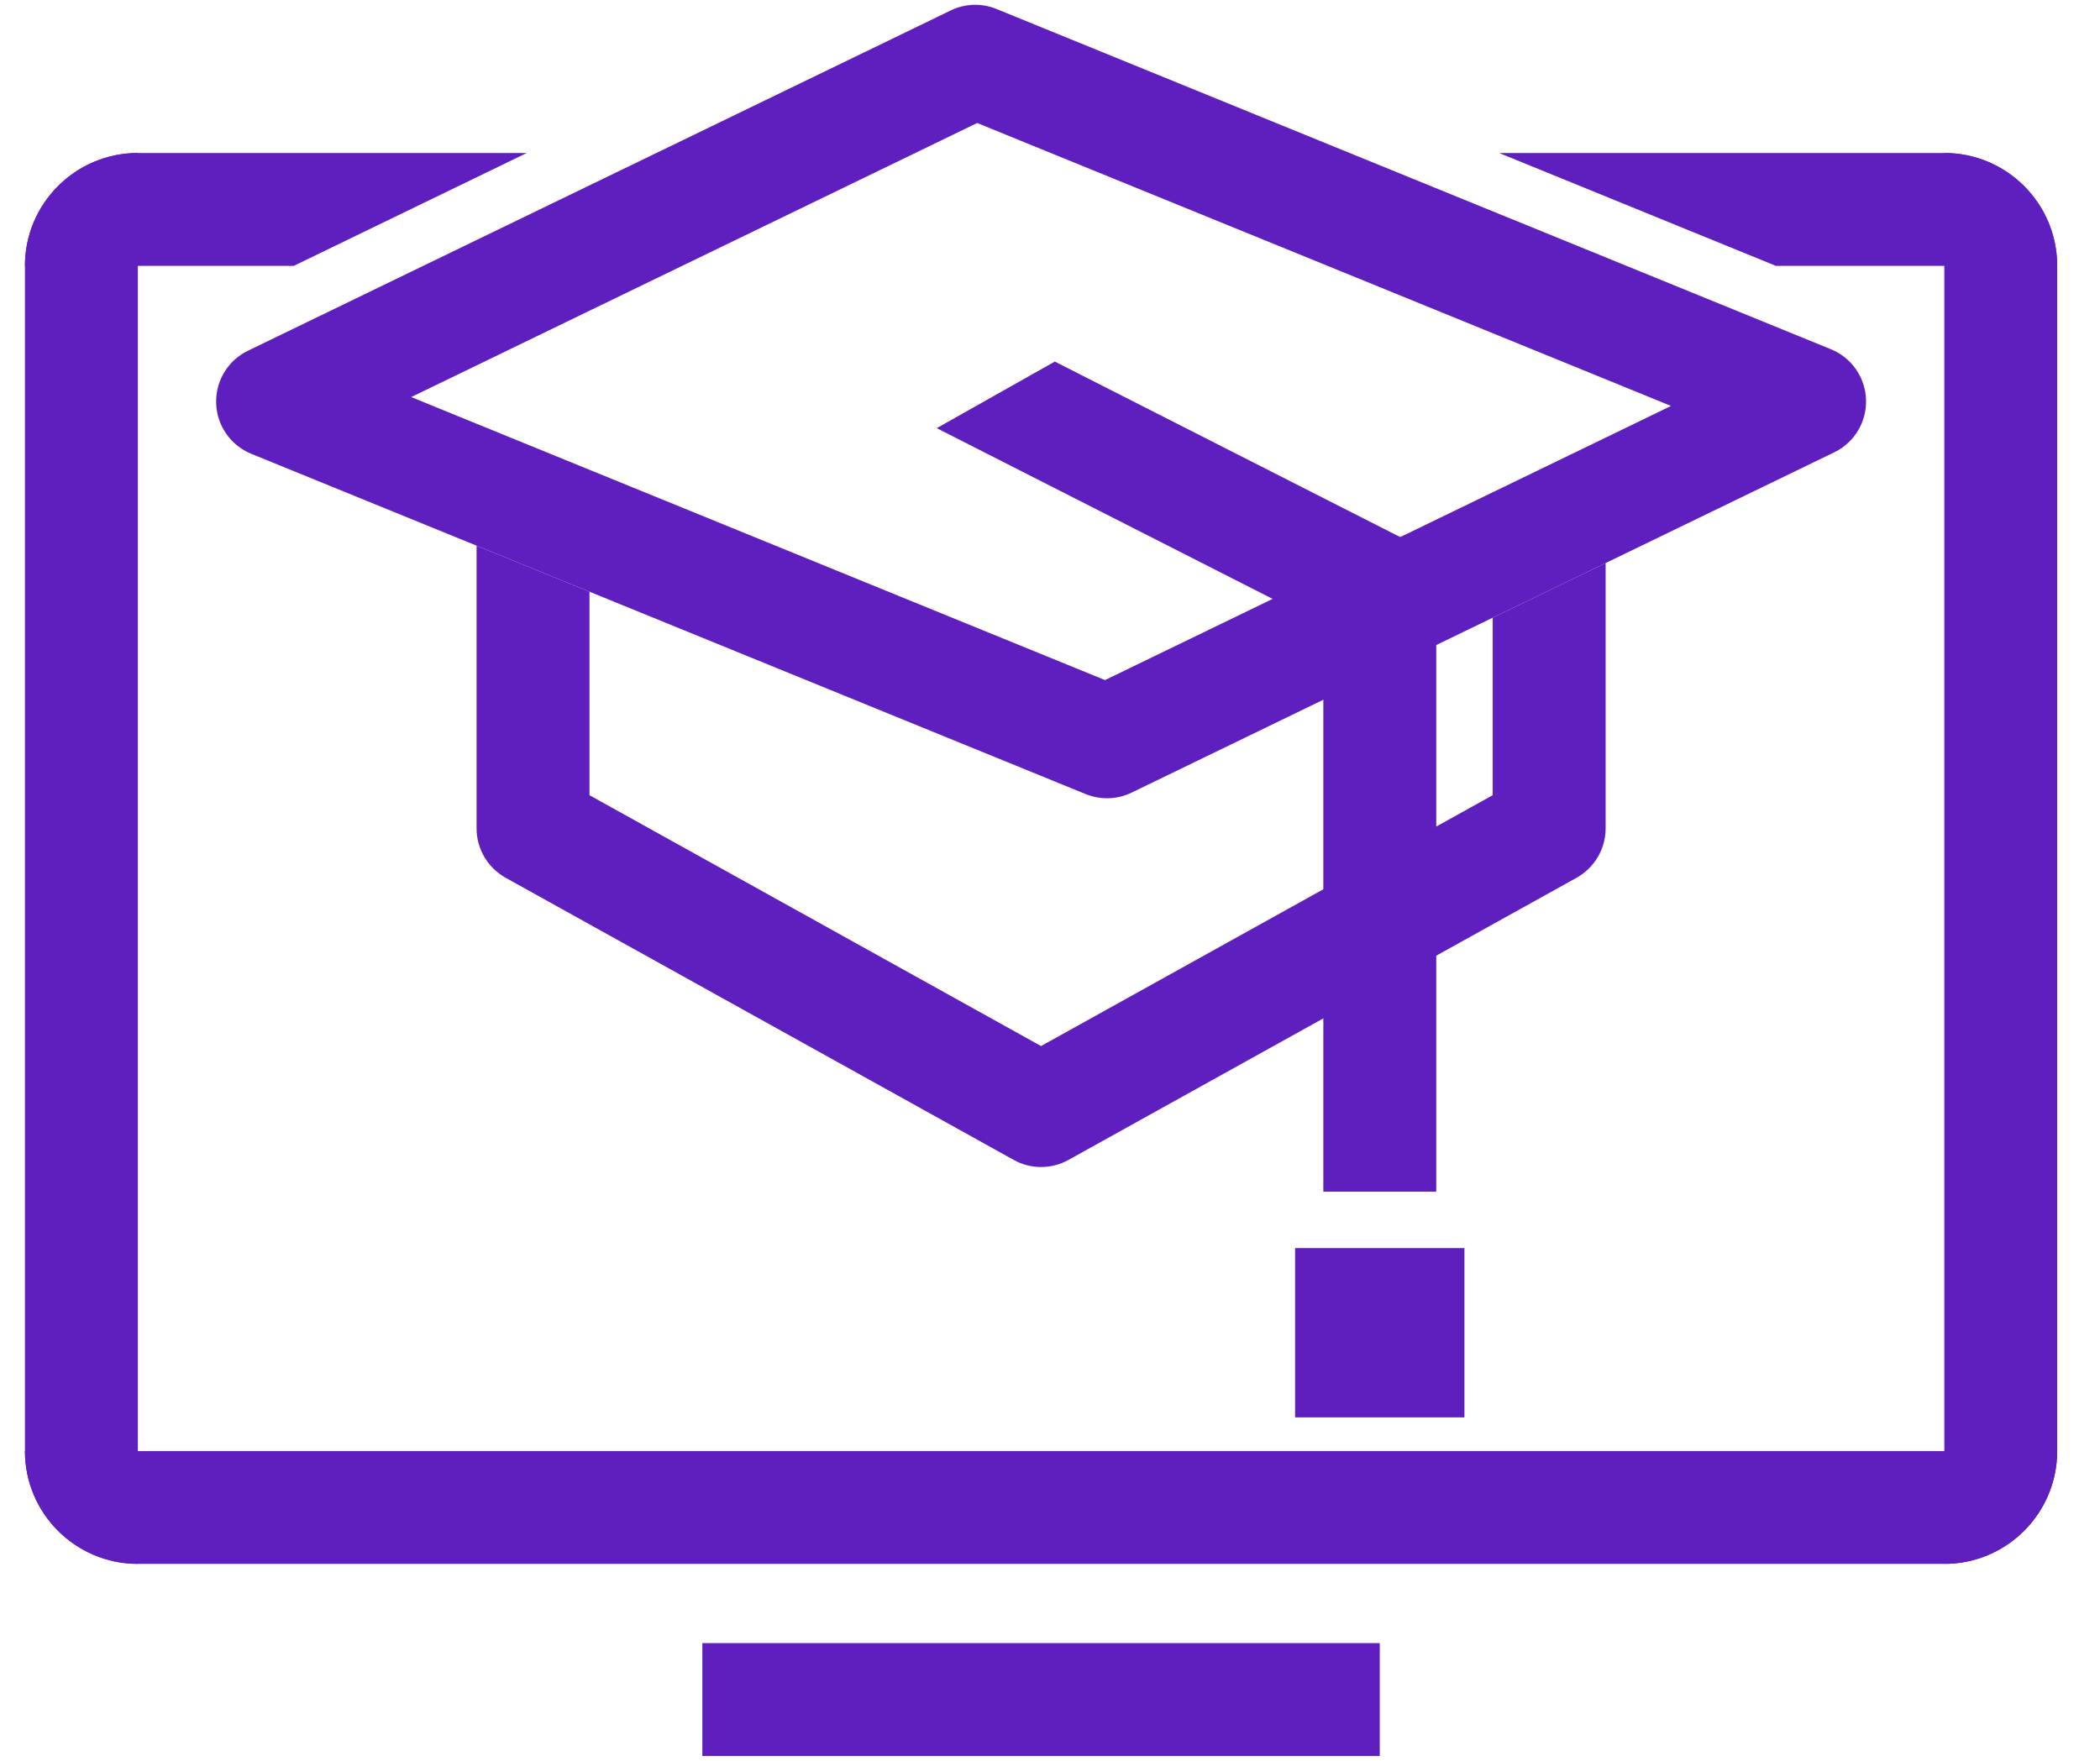 <?xml version="1.0" encoding="utf-8"?>
<svg xmlns="http://www.w3.org/2000/svg" width="31" height="26" viewBox="0 0 31 26" fill="none">
<path d="M22.035 9.121V11.742L15.368 15.446L8.702 11.742V8.737L7.035 8.057V12.232C7.035 12.535 7.2 12.813 7.464 12.961L14.964 17.127C15.089 17.197 15.229 17.232 15.368 17.232C15.508 17.232 15.647 17.197 15.773 17.127L23.273 12.961C23.538 12.813 23.702 12.535 23.702 12.232V8.314L22.035 9.121Z" fill="#5F1EBE"/>
<path d="M27.028 5.157L23.702 3.8L19.857 2.232L14.711 0.133C14.492 0.043 14.246 0.051 14.033 0.155L9.745 2.232L7.035 3.544L3.66 5.179C3.364 5.322 3.18 5.627 3.191 5.956C3.201 6.284 3.404 6.576 3.709 6.701L7.035 8.057L8.702 8.737L16.026 11.725C16.127 11.766 16.234 11.787 16.341 11.787C16.466 11.787 16.59 11.759 16.704 11.704L22.035 9.121L23.702 8.314L27.077 6.679C27.373 6.536 27.557 6.231 27.546 5.902C27.536 5.573 27.333 5.282 27.028 5.157ZM23.702 6.462L22.035 7.269L16.312 10.042L8.702 6.937L7.035 6.257L6.07 5.863L7.035 5.396L8.702 4.588L10.127 3.898L13.567 2.232L14.425 1.816L15.444 2.232L19.53 3.898L22.035 4.92L23.702 5.6L24.667 5.994L23.702 6.462Z" fill="#5F1EBE"/>
<path d="M21.202 8.201V17.596H19.535V9.224L13.828 6.322L15.571 5.339L21.202 8.201Z" fill="#5F1EBE"/>
<path d="M21.618 18.429H19.118V20.929H21.618V18.429Z" fill="#5F1EBE"/>
<path d="M2.035 2.259H7.776L6.672 2.794L4.336 3.926H0.368C0.368 3.466 0.555 3.049 0.857 2.747C1.158 2.446 1.575 2.259 2.035 2.259Z" fill="#5F1EBE"/>
<path d="M30.368 3.926H26.216L22.13 2.259H28.702C29.622 2.259 30.368 3.005 30.368 3.926Z" fill="#5F1EBE"/>
<path d="M2.035 2.259L2.035 23.092C1.115 23.092 0.368 22.346 0.368 21.426L0.368 3.926C0.368 3.006 1.115 2.259 2.035 2.259Z" fill="#5F1EBE"/>
<path d="M30.368 3.926V21.426C30.368 22.346 29.622 23.092 28.702 23.092V2.259C29.622 2.259 30.368 3.006 30.368 3.926Z" fill="#5F1EBE"/>
<path d="M0.368 21.426H30.368C30.368 22.346 29.622 23.092 28.702 23.092H2.035C1.115 23.092 0.368 22.346 0.368 21.426Z" fill="#5F1EBE"/>
<path d="M20.368 25.929V24.262H10.368V25.929H20.368Z" fill="#5F1EBE"/>
</svg>